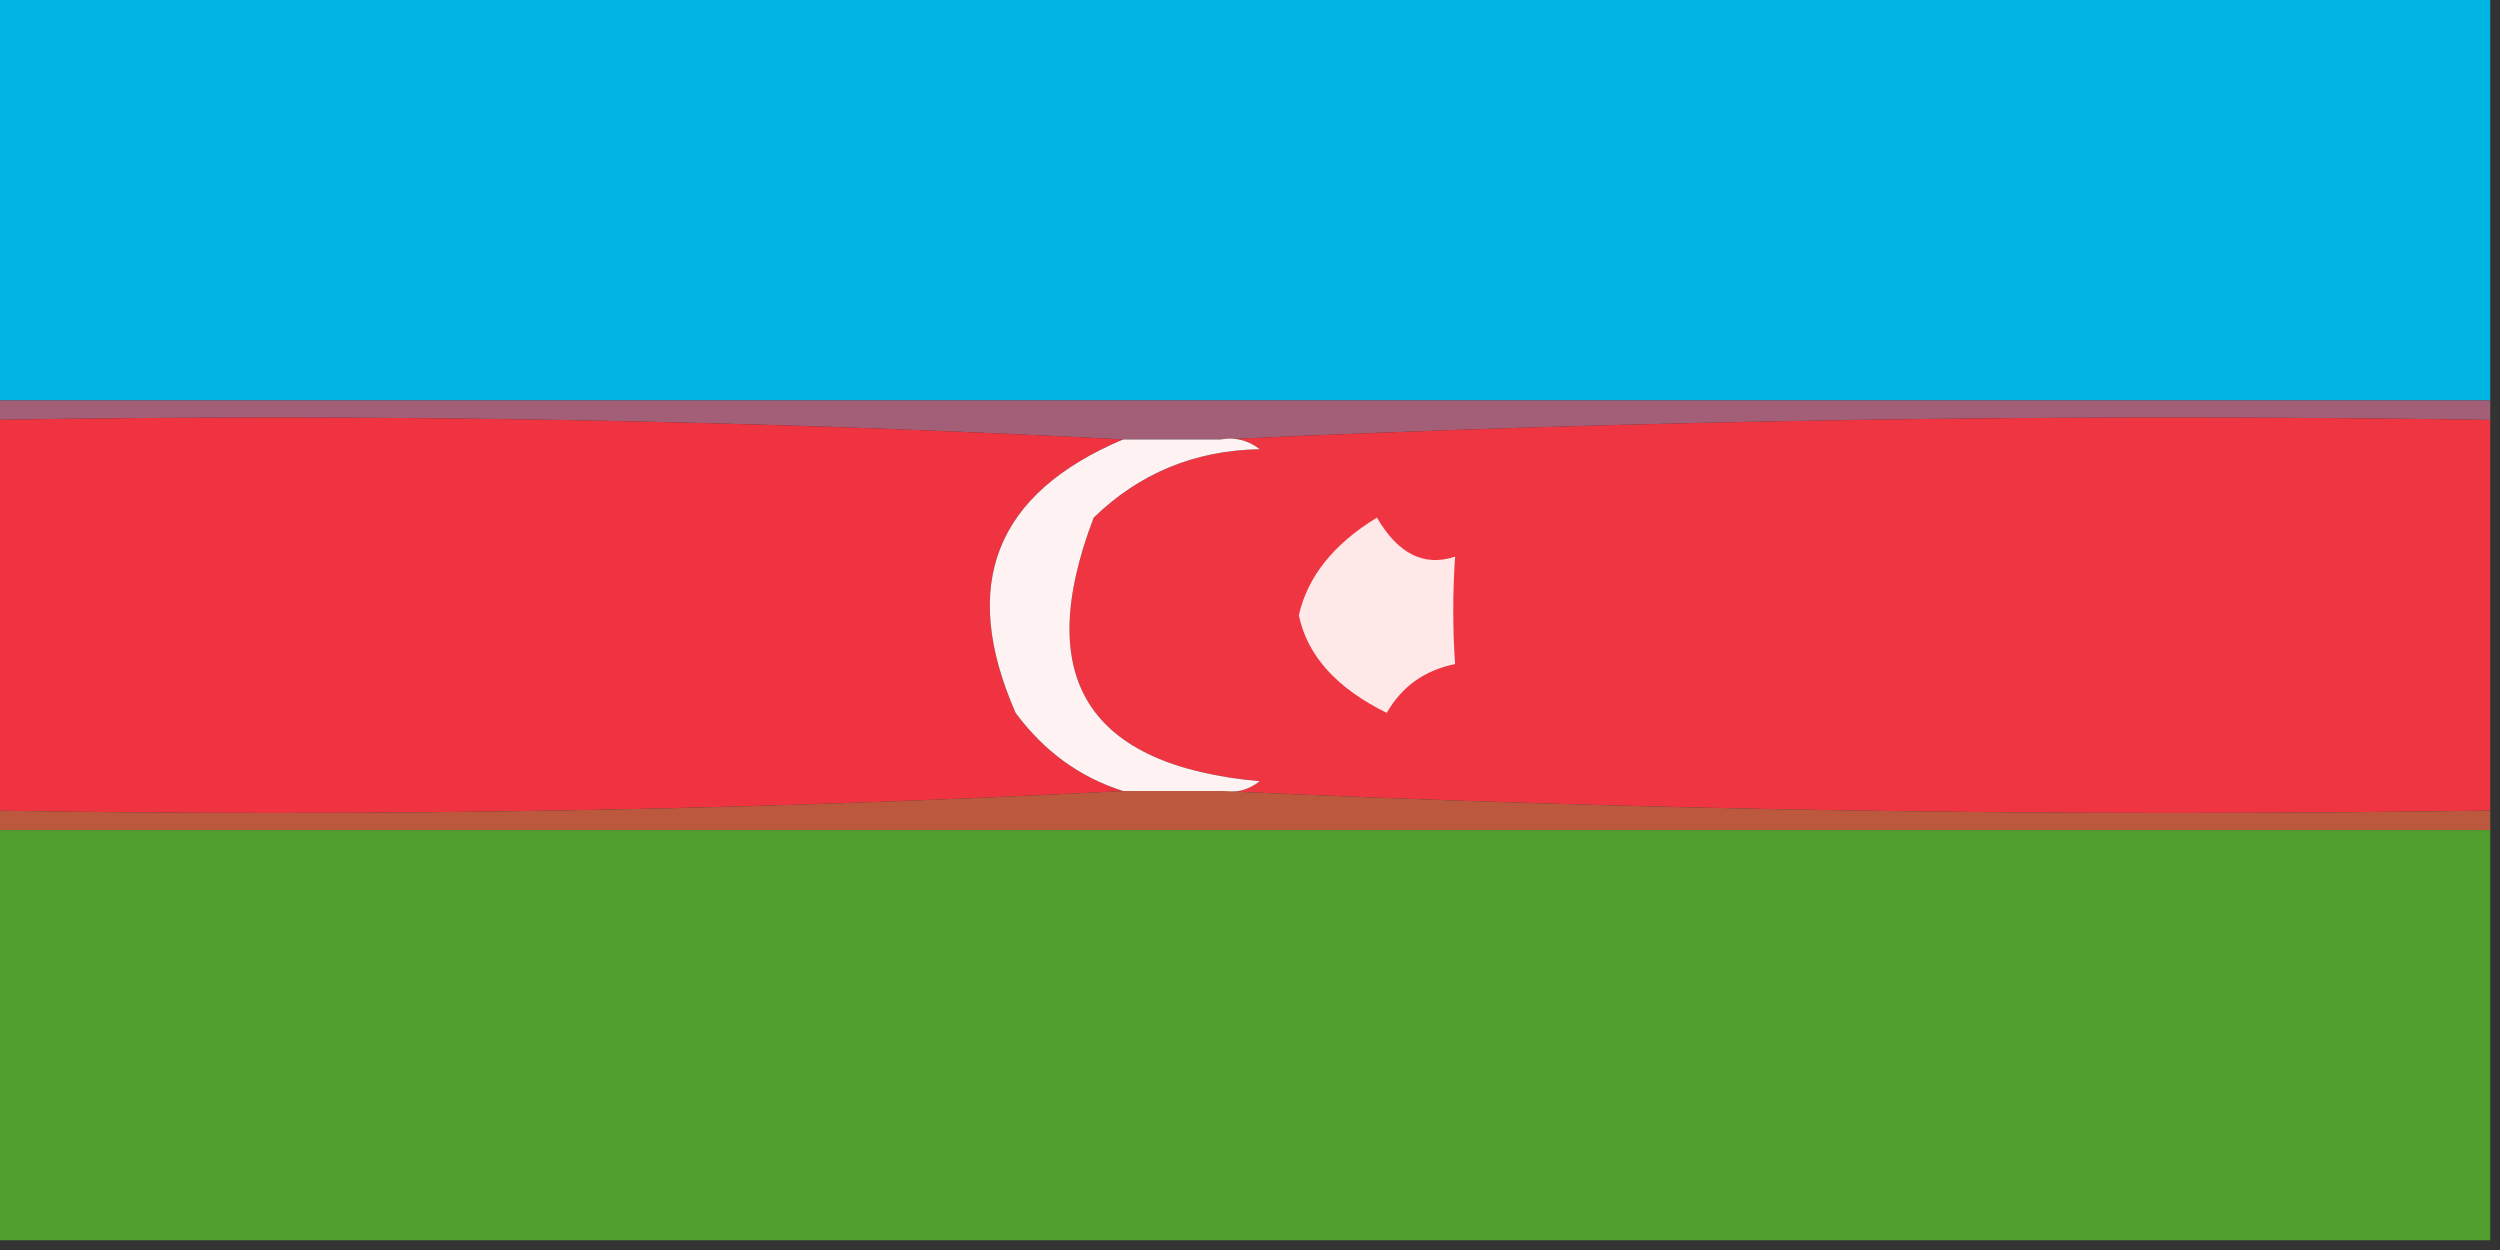 <svg xmlns="http://www.w3.org/2000/svg" xmlns:xlink="http://www.w3.org/1999/xlink" width="128px" height="64px" style="shape-rendering:geometricPrecision; text-rendering:geometricPrecision; image-rendering:optimizeQuality; fill-rule:evenodd; clip-rule:evenodd"><rect width="100%" height="100%" fill="#333333" stroke="none"/><g><path style="opacity:1" fill="#00b5e2" d="M -0.5,-0.5 C 42.167,-0.5 84.833,-0.5 127.5,-0.5C 127.5,6.5 127.5,13.5 127.5,20.5C 84.833,20.5 42.167,20.5 -0.5,20.5C -0.5,13.5 -0.5,6.5 -0.5,-0.5 Z"></path></g><g><path style="opacity:1" fill="#a25f77" d="M -0.5,21.5 C -0.5,21.167 -0.5,20.833 -0.5,20.5C 42.167,20.5 84.833,20.5 127.5,20.5C 127.5,20.833 127.5,21.167 127.5,21.5C 105.66,21.169 83.994,21.503 62.5,22.5C 60.833,22.5 59.167,22.5 57.5,22.5C 38.34,21.503 19.007,21.17 -0.5,21.5 Z"></path></g><g><path style="opacity:1" fill="#ef3340" d="M -0.5,21.5 C 19.007,21.17 38.34,21.503 57.5,22.5C 50.951,25.271 49.117,29.937 52,36.5C 53.451,38.464 55.284,39.797 57.5,40.5C 38.34,41.497 19.007,41.83 -0.5,41.5C -0.5,34.833 -0.5,28.167 -0.5,21.5 Z"></path></g><g><path style="opacity:1" fill="#ef3541" d="M 62.5,22.5 C 83.994,21.503 105.66,21.169 127.5,21.5C 127.5,28.167 127.5,34.833 127.5,41.5C 105.66,41.831 83.994,41.497 62.5,40.5C 63.239,40.631 63.906,40.464 64.5,40C 55.688,39.202 52.854,34.702 56,26.5C 58.344,24.226 61.178,23.059 64.5,23C 63.906,22.536 63.239,22.369 62.5,22.5 Z"></path></g><g><path style="opacity:1" fill="#fef2f2" d="M 57.5,22.5 C 59.167,22.5 60.833,22.5 62.5,22.5C 63.239,22.369 63.906,22.536 64.5,23C 61.178,23.059 58.344,24.226 56,26.5C 52.854,34.702 55.688,39.202 64.5,40C 63.906,40.464 63.239,40.631 62.5,40.5C 60.833,40.5 59.167,40.5 57.5,40.5C 55.284,39.797 53.451,38.464 52,36.5C 49.117,29.937 50.951,25.271 57.5,22.5 Z"></path></g><g><path style="opacity:1" fill="#fee8e8" d="M 70.5,26.5 C 71.58,28.361 72.914,29.027 74.5,28.5C 74.377,30.378 74.377,32.211 74.5,34C 72.939,34.318 71.772,35.151 71,36.5C 68.43,35.234 66.93,33.567 66.5,31.5C 66.95,29.519 68.283,27.852 70.5,26.5 Z"></path></g><g><path style="opacity:1" fill="#bc583d" d="M 57.5,40.5 C 59.167,40.5 60.833,40.5 62.5,40.5C 83.994,41.497 105.66,41.831 127.5,41.5C 127.5,41.833 127.5,42.167 127.5,42.5C 84.833,42.5 42.167,42.5 -0.5,42.5C -0.5,42.167 -0.5,41.833 -0.5,41.5C 19.007,41.83 38.34,41.497 57.5,40.5 Z"></path></g><g><path style="opacity:1" fill="#509e2e" d="M -0.5,42.5 C 42.167,42.5 84.833,42.5 127.5,42.5C 127.5,49.5 127.5,56.5 127.5,63.5C 84.833,63.5 42.167,63.5 -0.5,63.5C -0.5,56.5 -0.5,49.5 -0.5,42.5 Z"></path></g></svg>